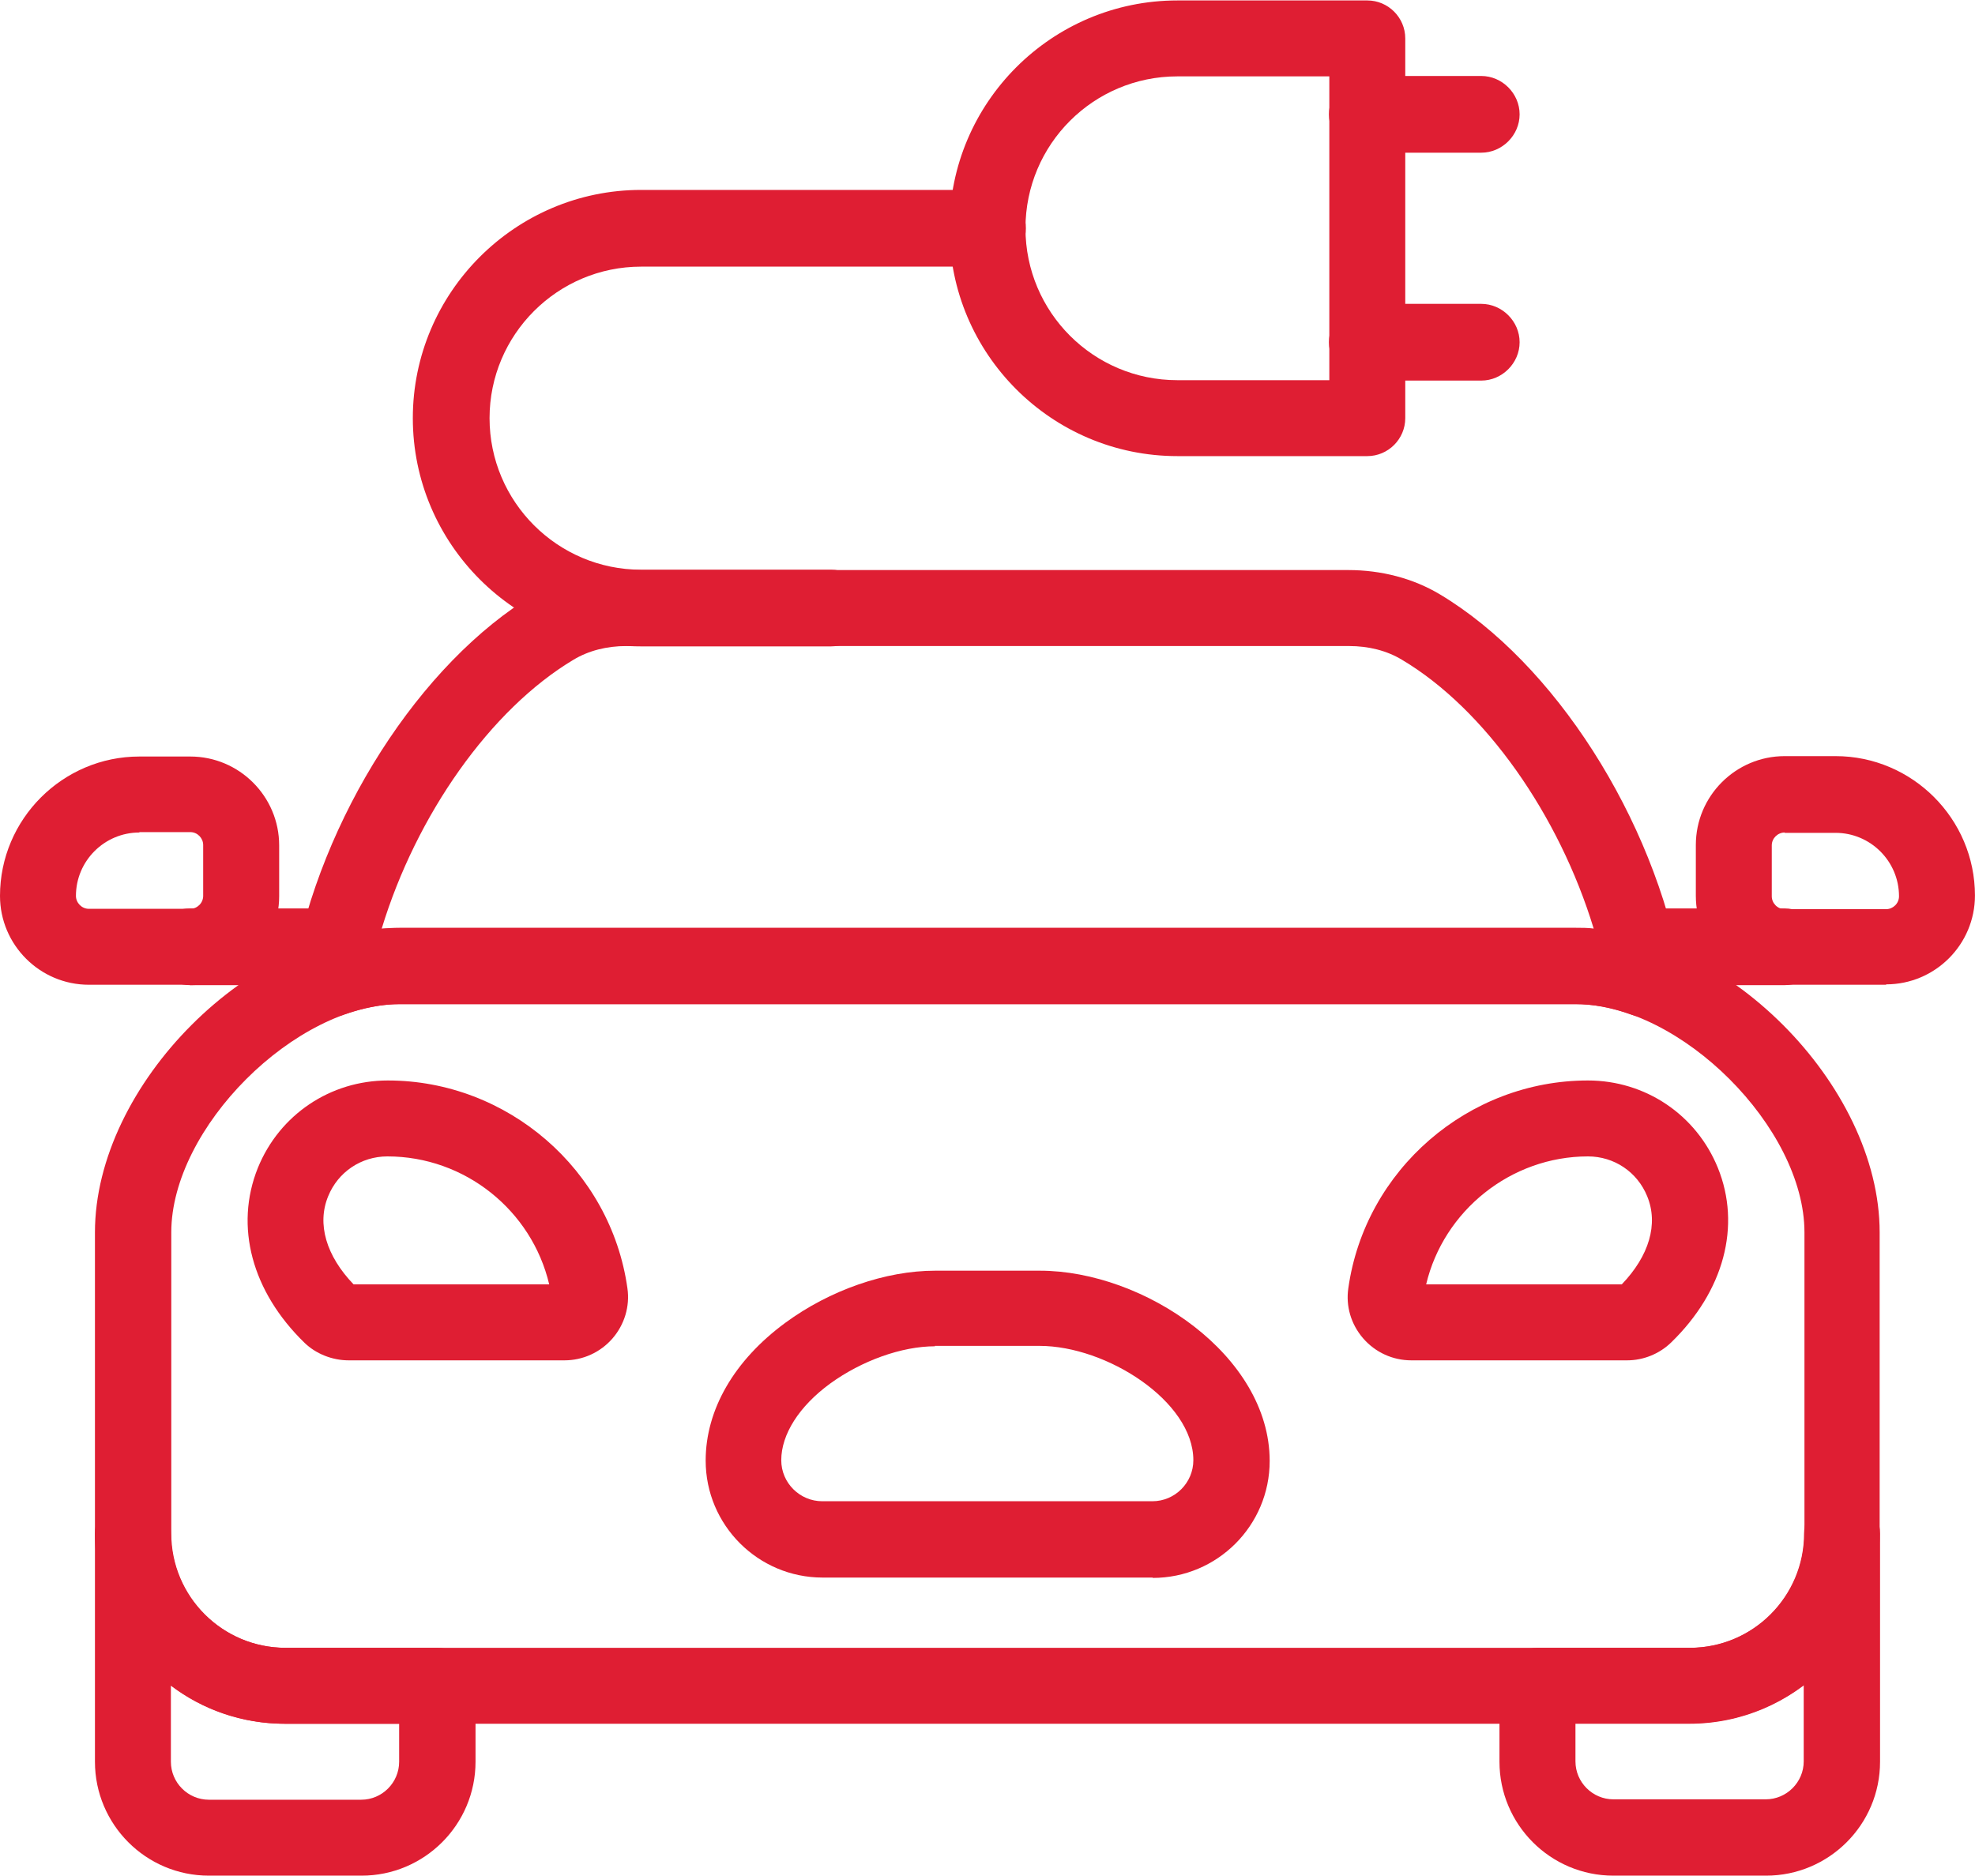 <?xml version="1.0" encoding="utf-8"?>
<svg width="40" height="38" viewBox="0 0 40 38" fill="none" xmlns="http://www.w3.org/2000/svg">
<g clip-path="url(#clip0_318_940)">
<path d="M34.223 34.916H5.777C3.654 34.916 1.923 33.186 1.923 31.063V24.963C1.923 21.97 5.092 18.801 8.084 18.801H31.907C34.9 18.801 38.069 21.97 38.069 24.963V31.063C38.069 33.186 36.338 34.916 34.215 34.916H34.223ZM8.092 20.34C5.977 20.34 3.469 22.847 3.469 24.963V31.063C3.469 32.34 4.507 33.378 5.784 33.378H34.23C35.508 33.378 36.546 32.34 36.546 31.063V24.963C36.546 22.847 34.038 20.34 31.923 20.34H8.092Z" fill="#DF1E33"/>
<path d="M7.315 37.993H4.231C2.954 37.993 1.923 36.955 1.923 35.685V31.062C1.923 30.639 2.269 30.293 2.692 30.293C3.115 30.293 3.461 30.639 3.461 31.062C3.461 32.339 4.5 33.378 5.777 33.378H8.861C9.284 33.378 9.631 33.724 9.631 34.147V35.685C9.631 36.962 8.592 37.993 7.323 37.993H7.315ZM3.461 34.139V35.685C3.461 36.109 3.807 36.455 4.231 36.455H7.315C7.738 36.455 8.084 36.109 8.084 35.685V34.916H5.769C4.9 34.916 4.1 34.632 3.454 34.139H3.461Z" fill="#DF1E33"/>
<path d="M35.761 37.993H32.677C31.4 37.993 30.369 36.955 30.369 35.685V34.147C30.369 33.724 30.715 33.378 31.138 33.378H34.223C35.5 33.378 36.538 32.339 36.538 31.062C36.538 30.639 36.885 30.293 37.308 30.293C37.731 30.293 38.077 30.639 38.077 31.062V35.685C38.077 36.962 37.038 37.993 35.769 37.993H35.761ZM31.908 34.909V35.678C31.908 36.101 32.254 36.447 32.677 36.447H35.761C36.184 36.447 36.531 36.101 36.531 35.678V34.132C35.885 34.616 35.084 34.909 34.215 34.909H31.9H31.908Z" fill="#DF1E33"/>
<path d="M38.2 19.947H36.146C35.153 19.947 34.346 19.14 34.346 18.147V17.116C34.346 16.124 35.153 15.316 36.146 15.316H37.176C38.73 15.316 39.999 16.586 39.999 18.14C39.999 19.132 39.192 19.939 38.2 19.939V19.947ZM36.146 16.863C36.007 16.863 35.884 16.978 35.884 17.124V18.155C35.884 18.293 35.999 18.416 36.146 18.416H38.2C38.338 18.416 38.461 18.301 38.461 18.155C38.461 17.447 37.884 16.87 37.176 16.87H36.146V16.863Z" fill="#DF1E33"/>
<path d="M36.146 19.955H33.215C32.792 19.955 32.438 19.601 32.438 19.178C32.438 18.755 32.792 18.401 33.215 18.401H36.146C36.569 18.401 36.923 18.755 36.923 19.178C36.923 19.601 36.569 19.955 36.146 19.955Z" fill="#DF1E33"/>
<path d="M3.854 19.947H1.8C0.808 19.947 0 19.14 0 18.147C0 16.593 1.269 15.324 2.823 15.324H3.854C4.846 15.324 5.654 16.132 5.654 17.124V18.155C5.654 19.147 4.846 19.955 3.854 19.955V19.947ZM2.823 16.863C2.115 16.863 1.538 17.439 1.538 18.147C1.538 18.286 1.654 18.409 1.8 18.409H3.854C3.992 18.409 4.115 18.293 4.115 18.147V17.116C4.115 16.978 4 16.855 3.854 16.855H2.823V16.863Z" fill="#DF1E33"/>
<path d="M6.823 19.955H3.846C3.423 19.955 3.069 19.601 3.069 19.178C3.069 18.755 3.423 18.401 3.846 18.401H6.823C7.246 18.401 7.6 18.755 7.6 19.178C7.6 19.601 7.246 19.955 6.823 19.955Z" fill="#DF1E33"/>
<path d="M32.946 27.555H28.584C28.207 27.555 27.854 27.393 27.608 27.109C27.361 26.824 27.254 26.455 27.308 26.093C27.646 23.693 29.738 21.886 32.161 21.886C33.323 21.886 34.354 22.578 34.792 23.655C35.269 24.832 34.915 26.155 33.846 27.193C33.608 27.424 33.284 27.555 32.954 27.555H32.946ZM28.884 26.016H32.846C33.4 25.439 33.592 24.793 33.361 24.232C33.161 23.739 32.692 23.424 32.161 23.424C30.6 23.424 29.238 24.524 28.884 26.016Z" fill="#DF1E33"/>
<path d="M11.423 27.555H7.061C6.731 27.555 6.4 27.424 6.169 27.201C5.1 26.163 4.746 24.84 5.223 23.655C5.661 22.578 6.692 21.886 7.854 21.886C10.277 21.886 12.369 23.693 12.707 26.093C12.761 26.462 12.646 26.832 12.407 27.109C12.161 27.393 11.807 27.555 11.431 27.555H11.423ZM11.177 26.309H11.184H11.177ZM7.161 26.016H11.123C10.769 24.516 9.415 23.424 7.846 23.424C7.315 23.424 6.846 23.739 6.646 24.232C6.415 24.793 6.607 25.439 7.161 26.016Z" fill="#DF1E33"/>
<path d="M33.308 20.601C33.223 20.601 33.131 20.586 33.046 20.555C32.646 20.409 32.262 20.339 31.908 20.339H8.093C7.739 20.339 7.354 20.416 6.954 20.555C6.693 20.647 6.408 20.601 6.193 20.416C5.985 20.239 5.885 19.962 5.931 19.693C6.493 16.57 8.508 13.424 10.823 12.039C11.37 11.716 12.008 11.547 12.677 11.547H27.308C27.977 11.547 28.623 11.716 29.162 12.039C31.477 13.424 33.492 16.57 34.054 19.693C34.1 19.962 34 20.239 33.792 20.416C33.654 20.532 33.477 20.601 33.3 20.601H33.308ZM12.685 13.086C12.293 13.086 11.923 13.178 11.616 13.363C9.931 14.37 8.431 16.509 7.731 18.809C7.854 18.801 7.969 18.793 8.093 18.793H31.916C32.039 18.793 32.154 18.793 32.277 18.809C31.577 16.509 30.077 14.363 28.392 13.363C28.085 13.178 27.716 13.086 27.323 13.086H12.693H12.685Z" fill="#DF1E33"/>
<path d="M23.346 31.955H16.661C15.354 31.955 14.292 30.893 14.292 29.585C14.292 28.555 14.869 27.555 15.907 26.793C16.807 26.132 17.938 25.739 18.938 25.739H21.061C23.169 25.739 25.715 27.455 25.715 29.593C25.715 30.901 24.654 31.962 23.346 31.962V31.955ZM18.938 27.27C18.261 27.27 17.453 27.562 16.815 28.024C16.184 28.485 15.823 29.055 15.823 29.578C15.823 30.039 16.2 30.409 16.654 30.409H23.338C23.8 30.409 24.169 30.032 24.169 29.578C24.169 28.386 22.415 27.262 21.053 27.262H18.93L18.938 27.27Z" fill="#DF1E33"/>
<path d="M16.831 13.093H12.984C10.438 13.093 8.361 11.016 8.361 8.47C8.361 5.924 10.438 3.847 12.984 3.847H20C20.423 3.847 20.777 4.201 20.777 4.624C20.777 5.047 20.423 5.401 20 5.401H12.984C11.292 5.401 9.915 6.778 9.915 8.47C9.915 10.163 11.292 11.54 12.984 11.54H16.831C17.254 11.54 17.608 11.893 17.608 12.316C17.608 12.739 17.254 13.093 16.831 13.093Z" fill="#DF1E33"/>
<path d="M27.692 9.239H23.846C21.3 9.239 19.23 7.17 19.23 4.624C19.23 2.078 21.3 0.009 23.846 0.009H27.692C28.115 0.009 28.461 0.355 28.461 0.778V8.47C28.461 8.893 28.115 9.239 27.692 9.239ZM23.846 1.547C22.146 1.547 20.769 2.924 20.769 4.624C20.769 6.324 22.146 7.701 23.846 7.701H26.923V1.547H23.846Z" fill="#DF1E33"/>
<path d="M30 3.093H27.692C27.269 3.093 26.915 2.739 26.915 2.316C26.915 1.893 27.269 1.539 27.692 1.539H30C30.423 1.539 30.777 1.893 30.777 2.316C30.777 2.739 30.423 3.093 30 3.093Z" fill="#DF1E33"/>
<path d="M30 7.709H27.692C27.269 7.709 26.915 7.355 26.915 6.932C26.915 6.509 27.269 6.155 27.692 6.155H30C30.423 6.155 30.777 6.509 30.777 6.932C30.777 7.355 30.423 7.709 30 7.709Z" fill="#DF1E33"/>
</g>
<defs>
<clipPath id="clip0_318_940">
<rect width="40" height="37.985" fill="white" transform="translate(0 0.009)"/>
</clipPath>
</defs>
</svg>
